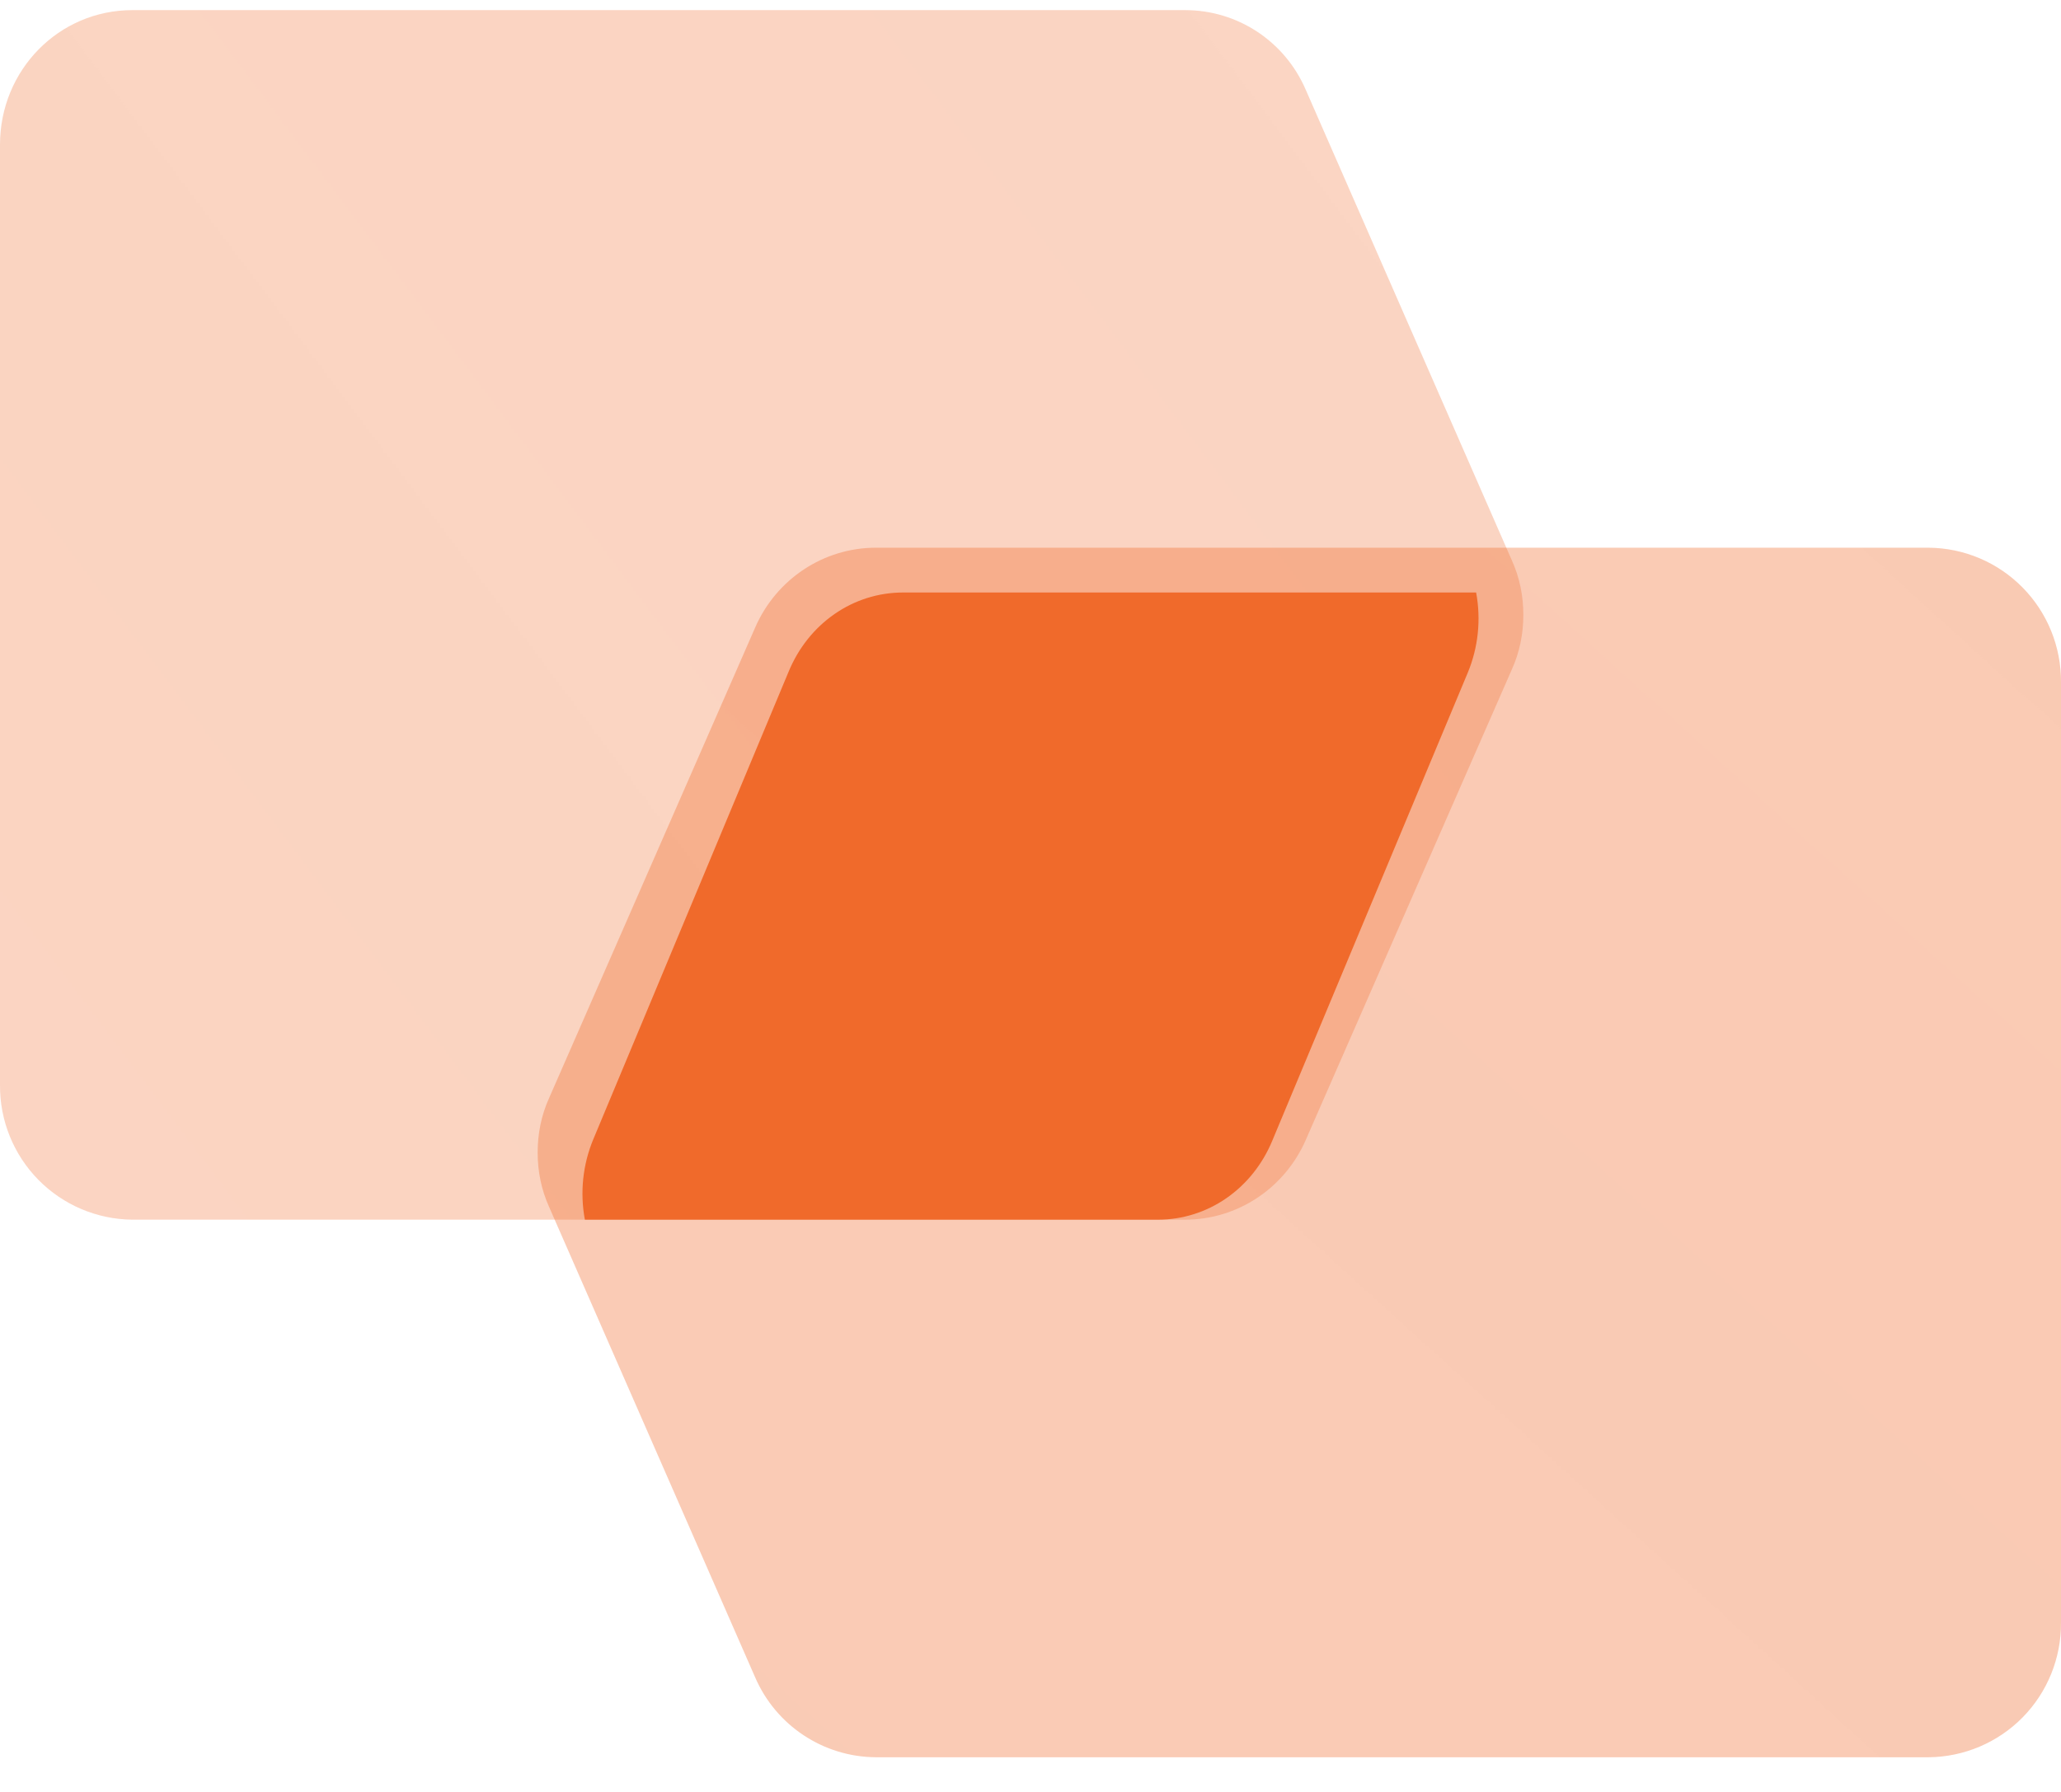 <?xml version="1.0" encoding="UTF-8"?> <svg xmlns="http://www.w3.org/2000/svg" width="46" height="40" viewBox="0 0 46 40" fill="none"><g id="Icon-Import-green-horz.svg" clip-path="url(#clip0_581_1236)"><g id="Group"><g id="Group_2"><g id="Group_3"><g id="Group_4"><path id="Vector" opacity="0.6" d="M12 25.726C12 26.148 12.082 26.559 12.258 26.947L16.854 37.441C17.319 38.519 18.377 39.219 19.55 39.226H43.045C43.835 39.219 44.59 38.899 45.144 38.336C45.698 37.772 46.006 37.011 46 36.22V15.231C46.006 14.44 45.698 13.679 45.144 13.116C44.59 12.552 43.835 12.232 43.045 12.226L19.55 12.226C18.378 12.226 17.323 12.93 16.854 14.01L12.258 24.505C12.082 24.892 12 25.303 12 25.726Z" fill="url(#paint0_linear_581_1236)"></path><path id="Vector_2" opacity="0.781" d="M34 13.726C34 13.303 33.918 12.892 33.742 12.505L29.146 2.01C28.677 0.918 27.622 0.226 26.45 0.226L2.955 0.226C1.313 0.226 0 1.564 0 3.231V24.22C-0.006 25.011 0.302 25.772 0.856 26.336C1.41 26.899 2.165 27.219 2.955 27.226L26.45 27.226C27.622 27.226 28.677 26.521 29.146 25.441L33.742 14.947C33.918 14.559 34 14.148 34 13.726Z" fill="url(#paint1_linear_581_1236)"></path><path id="Vector_3" d="M13.054 27.226C12.941 26.62 13.007 25.994 13.243 25.429L17.599 14.999C18.044 13.914 19.044 13.226 20.155 13.226L32.946 13.226C33.059 13.831 32.993 14.458 32.757 15.022L28.401 25.452C27.956 26.537 26.956 27.226 25.845 27.226L13.054 27.226Z" fill="#F06A2B"></path></g></g></g></g></g><defs><linearGradient id="paint0_linear_581_1236" x1="-319.432" y1="-1977.87" x2="-2063.15" y2="-57.507" gradientUnits="userSpaceOnUse"><stop stop-color="#F06A2B"></stop><stop offset="1" stop-color="#F06A2B" stop-opacity="0.139"></stop></linearGradient><linearGradient id="paint1_linear_581_1236" x1="-331.431" y1="-1989.87" x2="-3111.41" y2="97.351" gradientUnits="userSpaceOnUse"><stop stop-color="#F06A2B" stop-opacity="0.139"></stop><stop offset="1" stop-color="#F06A2B"></stop></linearGradient><clipPath id="clip0_581_1236"><rect width="46" height="39" fill="white" transform="translate(0 0.226)"></rect></clipPath></defs></svg> 